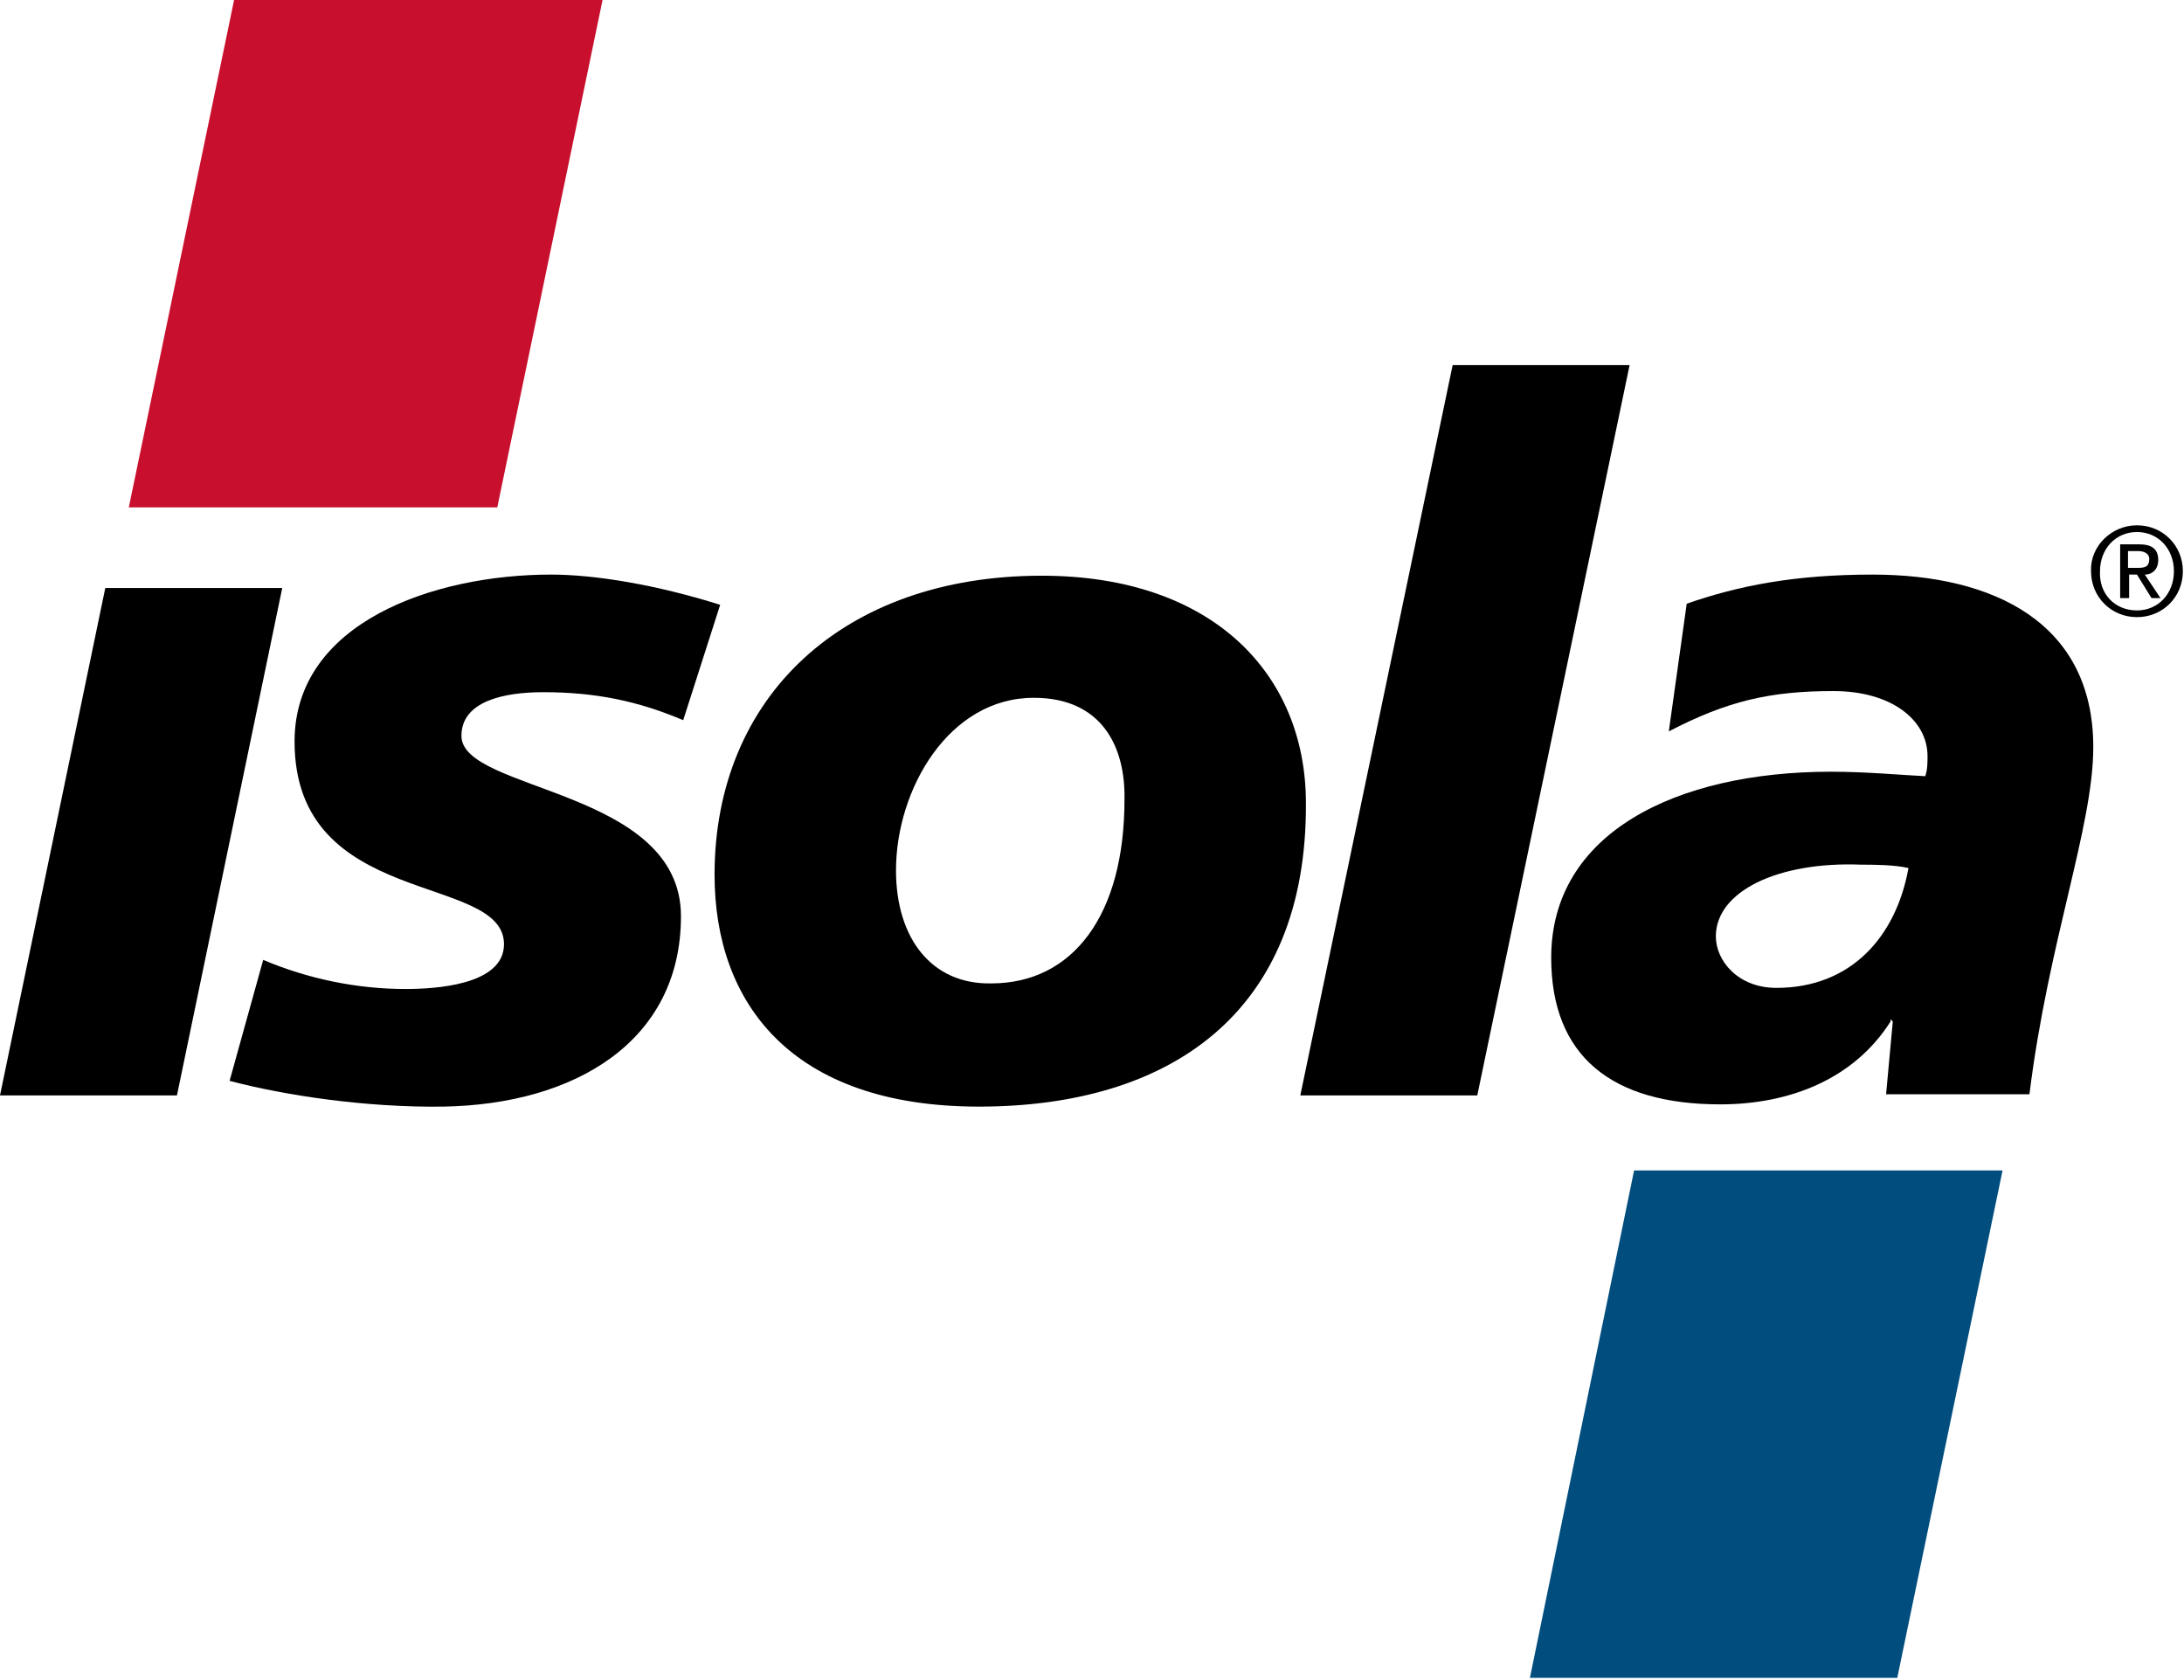 <?xml version="1.0" encoding="UTF-8"?>
<svg xmlns="http://www.w3.org/2000/svg" clip-rule="evenodd" fill-rule="evenodd" stroke-linejoin="round" stroke-miterlimit="2" viewBox="0 0 195 150">
  <g fill-rule="nonzero">
    <path d="m9.4 52.5h15.8l-9.4 45.3h-15.8z"></path>
    <path d="m23.5 85.7c4 1.7 8.4 2.6 12.7 2.6 2.5 0 8.8-.3 8.8-4 0-6.4-18.7-3.1-18.7-18.1 0-10.6 12.4-14.9 22.9-14.9 3.9 0 9.4.9 15.1 2.7l-3.3 10.3c-4-1.7-7.8-2.5-12.5-2.5-3.5 0-7.3.8-7.3 3.9 0 5 19.6 4.7 19.6 16.1 0 11.2-9.5 16.8-21.2 17-6.9.1-14.2-1-19.1-2.3z"></path>
    <path d="m92.3 62.3c-7.6 0-12.3 8.2-12.3 15.4 0 6.1 3.2 10.2 8.5 10.1 7.3 0 11.9-6.1 11.9-16.4.1-4.7-2-9.1-8.1-9.1zm-4.9 36.5c-16.8 0-23.6-9.3-23.6-20.7 0-15.9 11.5-26.7 29.2-26.7 15.4 0 23.6 8.9 23.6 20.3.1 18.8-12.2 27.1-29.2 27.1z"></path>
    <path d="m129.7 32.6h15.8l-13.6 65.2h-15.8z"></path>
    <path d="m169 91.2-.2-.2v.2c-3.3 5.2-9.1 7.4-15.2 7.4-9.7 0-15.1-4.3-15.1-13.1 0-11.1 11.1-16.6 25-16.6 3.1 0 6.3.3 8.4.4.2-.6.2-1.2.2-1.8 0-3.2-3.2-5.8-8.4-5.8-5.7 0-9.5.9-14.7 3.6l1.6-11.4c4.6-1.6 9.6-2.6 16.6-2.6 10.8 0 19.7 4.3 19.7 15.4 0 7.1-4 17.3-5.7 31h-12.8zm-10.4-3c6.7 0 10.7-4.6 11.8-10.7-1.3-.3-3.2-.3-4.2-.3-7.5-.3-13 2.4-13 6.4 0 2.2 2 4.6 5.4 4.6z"></path>
    <path d="m20.9 0h32.9l-9.4 45.3h-32.9z" fill="#c8102e"></path>
    <path d="m145.9 104.5h32.9l-9.4 45.3h-32.8z" fill="#004d7e"></path>
    <path d="m190.8 46.9c2.3 0 4.1 1.8 4.1 4.1s-1.8 4.1-4.1 4.1-4.1-1.8-4.1-4.1c-.1-2.2 1.8-4.1 4.1-4.1zm0 7.6c1.9 0 3.3-1.5 3.3-3.5s-1.4-3.5-3.3-3.5-3.3 1.5-3.3 3.5c-.1 2 1.3 3.5 3.3 3.5zm-1.6-5.9h1.8c1.1 0 1.7.4 1.7 1.4 0 .8-.5 1.3-1.2 1.3l1.4 2.1h-.8l-1.3-2.1h-.7v2.1h-.8v-4.8zm.8 2.1h.9c.6 0 1-.1 1-.8 0-.5-.5-.7-1-.7h-.9z"></path>
  </g>
</svg>
